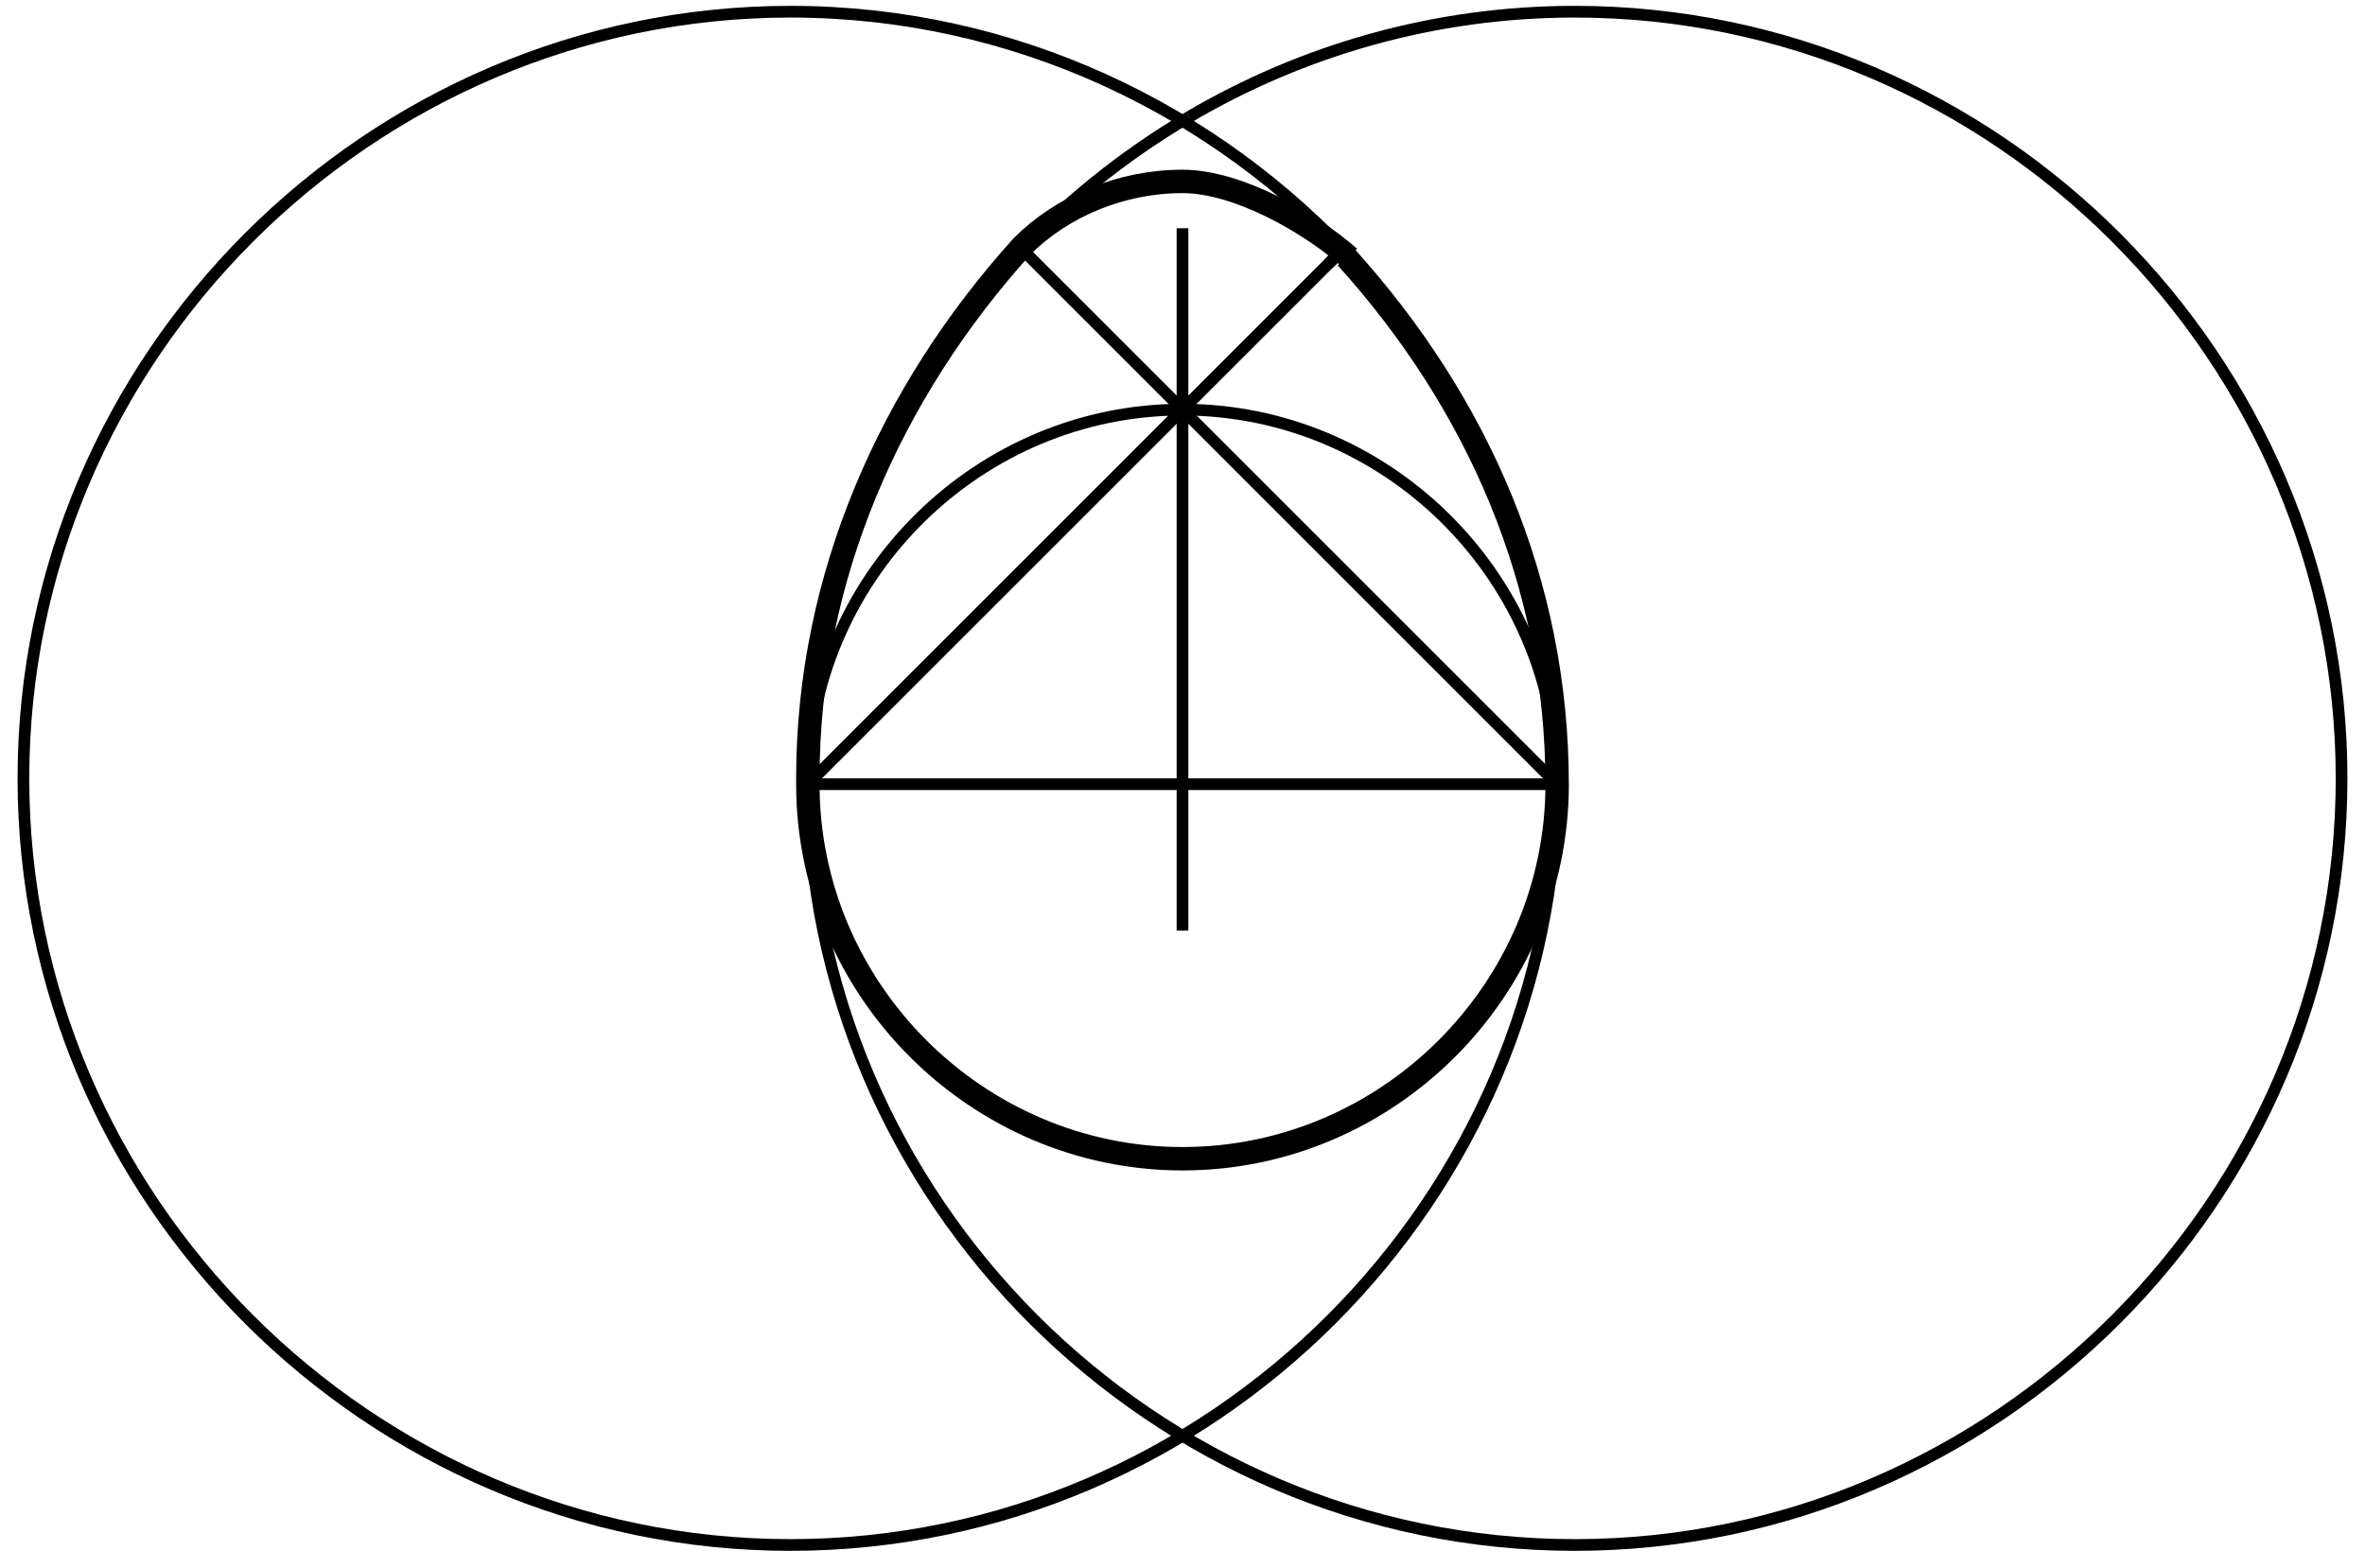 <?xml version="1.0" encoding="UTF-8"?>
<svg xmlns="http://www.w3.org/2000/svg" xmlns:xlink="http://www.w3.org/1999/xlink" width="202" height="134" viewBox="0 0 202 134">
<path fill="none" stroke-width="20" stroke-linecap="butt" stroke-linejoin="miter" stroke="rgb(0%, 0%, 0%)" stroke-opacity="1" stroke-miterlimit="4" d="M 1150 1120 C 1262.305 995.547 1329.961 841.758 1329.961 669.883 C 1330 668.281 1330 671.602 1330 670 C 1330 494.453 1185.547 350 1010 350 C 834.453 350 690 494.453 690 670 C 690 671.758 690 673.516 690.039 675.273 " transform="matrix(0.1, 0, 0, -0.1, 0, 134)"/>
<path fill="none" stroke-width="20" stroke-linecap="butt" stroke-linejoin="miter" stroke="rgb(0%, 0%, 0%)" stroke-opacity="1" stroke-miterlimit="4" d="M 690 675 C 690 846.875 760.664 1005.078 872.969 1129.531 C 907.422 1164.023 957.891 1185 1010 1185 C 1057.695 1185 1118.984 1149.492 1152.5 1120 " transform="matrix(0.1, 0, 0, -0.1, 0, 134)"/>
<path fill="none" stroke-width="10" stroke-linecap="butt" stroke-linejoin="miter" stroke="rgb(0%, 0%, 0%)" stroke-opacity="1" stroke-miterlimit="4" d="M 1168.867 1103.32 C 1269.062 988.125 1330 838.125 1330 675 C 1330 315.703 1034.297 20 675 20 C 315.703 20 20 315.703 20 675 C 20 1034.297 315.703 1330 675 1330 C 865.859 1330 1038.789 1246.523 1158.984 1114.414 " transform="matrix(0.1, 0, 0, -0.1, 0, 134)"/>
<path fill="none" stroke-width="10" stroke-linecap="butt" stroke-linejoin="miter" stroke="rgb(0%, 0%, 0%)" stroke-opacity="1" stroke-miterlimit="4" d="M 690.117 678.438 C 694.648 850.156 837.305 990 1010 990 C 1182.695 990 1325.352 850.156 1329.883 678.438 " transform="matrix(0.1, 0, 0, -0.1, 0, 134)"/>
<path fill="none" stroke-width="10" stroke-linecap="butt" stroke-linejoin="miter" stroke="rgb(0%, 0%, 0%)" stroke-opacity="1" stroke-miterlimit="4" d="M 863.203 1116.797 C 907.461 1165 958.75 1206.602 1015.391 1239.961 " transform="matrix(0.1, 0, 0, -0.1, 0, 134)"/>
<path fill="none" stroke-width="10" stroke-linecap="butt" stroke-linejoin="miter" stroke="rgb(0%, 0%, 0%)" stroke-opacity="1" stroke-miterlimit="4" d="M 1015.391 1239.961 C 1112.461 1297.109 1225.195 1330 1345 1330 C 1704.297 1330 2000 1034.297 2000 675 C 2000 315.703 1704.297 20 1345 20 C 985.703 20 690 315.703 690 675 " transform="matrix(0.1, 0, 0, -0.1, 0, 134)"/>
<path fill="none" stroke-width="10" stroke-linecap="butt" stroke-linejoin="miter" stroke="rgb(0%, 0%, 0%)" stroke-opacity="1" stroke-miterlimit="4" d="M 860.234 1113.555 C 861.211 1114.648 862.188 1115.742 863.203 1116.797 " transform="matrix(0.1, 0, 0, -0.1, 0, 134)"/>
<path fill="none" stroke-width="10" stroke-linecap="butt" stroke-linejoin="miter" stroke="rgb(0%, 0%, 0%)" stroke-opacity="1" stroke-miterlimit="4" d="M 857.266 1110.312 C 858.242 1111.406 859.219 1112.461 860.234 1113.555 " transform="matrix(0.1, 0, 0, -0.1, 0, 134)"/>
<path fill="none" stroke-width="10" stroke-linecap="butt" stroke-linejoin="miter" stroke="rgb(0%, 0%, 0%)" stroke-opacity="1" stroke-miterlimit="4" d="M 1158.984 1114.414 Z M 1158.984 1114.414 " transform="matrix(0.1, 0, 0, -0.1, 0, 134)"/>
<path fill="none" stroke-width="10" stroke-linecap="butt" stroke-linejoin="miter" stroke="rgb(0%, 0%, 0%)" stroke-opacity="1" stroke-miterlimit="4" d="M 1158.984 1114.414 Z M 1158.984 1114.414 " transform="matrix(0.1, 0, 0, -0.1, 0, 134)"/>
<path fill="none" stroke-width="10" stroke-linecap="butt" stroke-linejoin="miter" stroke="rgb(0%, 0%, 0%)" stroke-opacity="1" stroke-miterlimit="4" d="M 857.266 1110.312 Z M 857.266 1110.312 " transform="matrix(0.1, 0, 0, -0.1, 0, 134)"/>
<path fill="none" stroke-width="10" stroke-linecap="butt" stroke-linejoin="miter" stroke="rgb(0%, 0%, 0%)" stroke-opacity="1" stroke-miterlimit="4" d="M 847.617 1099.258 C 850.82 1102.969 854.023 1106.641 857.266 1110.312 " transform="matrix(0.1, 0, 0, -0.1, 0, 134)"/>
<path fill="none" stroke-width="10" stroke-linecap="butt" stroke-linejoin="miter" stroke="rgb(0%, 0%, 0%)" stroke-opacity="1" stroke-miterlimit="4" d="M 838.633 1088.516 C 841.562 1092.109 844.57 1095.703 847.617 1099.258 " transform="matrix(0.1, 0, 0, -0.1, 0, 134)"/>
<path fill="none" stroke-width="10" stroke-linecap="square" stroke-linejoin="miter" stroke="rgb(0%, 0%, 0%)" stroke-opacity="1" stroke-miterlimit="4" d="M 1010 1140 L 1010 550 " transform="matrix(0.1, 0, 0, -0.1, 0, 134)"/>
<path fill="none" stroke-width="10" stroke-linecap="square" stroke-linejoin="miter" stroke="rgb(0%, 0%, 0%)" stroke-opacity="1" stroke-miterlimit="4" d="M 690 670 L 1330 670 " transform="matrix(0.1, 0, 0, -0.1, 0, 134)"/>
<path fill="none" stroke-width="10" stroke-linecap="square" stroke-linejoin="miter" stroke="rgb(0%, 0%, 0%)" stroke-opacity="1" stroke-miterlimit="4" d="M 1138.008 1118.008 L 1145 1125 " transform="matrix(0.1, 0, 0, -0.1, 0, 134)"/>
<path fill="none" stroke-width="10" stroke-linecap="square" stroke-linejoin="miter" stroke="rgb(0%, 0%, 0%)" stroke-opacity="1" stroke-miterlimit="4" d="M 690 670 L 1138.008 1118.008 " transform="matrix(0.1, 0, 0, -0.1, 0, 134)"/>
<path fill="none" stroke-width="10" stroke-linecap="square" stroke-linejoin="miter" stroke="rgb(0%, 0%, 0%)" stroke-opacity="1" stroke-miterlimit="4" d="M 1330 670 L 876.992 1123.008 " transform="matrix(0.1, 0, 0, -0.1, 0, 134)"/>
<path fill="none" stroke-width="10" stroke-linecap="butt" stroke-linejoin="miter" stroke="rgb(0%, 0%, 0%)" stroke-opacity="1" stroke-miterlimit="4" d="M 690.039 675.273 C 690.078 676.328 690.078 677.383 690.117 678.438 " transform="matrix(0.1, 0, 0, -0.1, 0, 134)"/>
<path fill="none" stroke-width="10" stroke-linecap="butt" stroke-linejoin="miter" stroke="rgb(0%, 0%, 0%)" stroke-opacity="1" stroke-miterlimit="4" d="M 1329.883 678.438 C 1329.922 677.227 1329.961 675.977 1329.961 674.766 " transform="matrix(0.1, 0, 0, -0.1, 0, 134)"/>
<path fill="none" stroke-width="10" stroke-linecap="butt" stroke-linejoin="miter" stroke="rgb(0%, 0%, 0%)" stroke-opacity="1" stroke-miterlimit="4" d="M 1148.32 1124.727 Z M 1148.32 1124.727 " transform="matrix(0.1, 0, 0, -0.1, 0, 134)"/>
<path fill="none" stroke-width="10" stroke-linecap="butt" stroke-linejoin="miter" stroke="rgb(0%, 0%, 0%)" stroke-opacity="1" stroke-miterlimit="4" d="M 1148.086 1124.961 C 1148.164 1124.883 1148.242 1124.805 1148.32 1124.727 " transform="matrix(0.1, 0, 0, -0.1, 0, 134)"/>
<path fill="none" stroke-width="10" stroke-linecap="butt" stroke-linejoin="miter" stroke="rgb(0%, 0%, 0%)" stroke-opacity="1" stroke-miterlimit="4" d="M 1146.289 1126.875 C 1146.875 1126.25 1147.461 1125.625 1148.086 1124.961 " transform="matrix(0.1, 0, 0, -0.1, 0, 134)"/>
<path fill="none" stroke-width="10" stroke-linecap="butt" stroke-linejoin="miter" stroke="rgb(0%, 0%, 0%)" stroke-opacity="1" stroke-miterlimit="4" d="M 1145.039 1128.125 C 1145.43 1127.695 1145.859 1127.305 1146.289 1126.875 " transform="matrix(0.1, 0, 0, -0.1, 0, 134)"/>
<path fill="none" stroke-width="10" stroke-linecap="butt" stroke-linejoin="miter" stroke="rgb(0%, 0%, 0%)" stroke-opacity="1" stroke-miterlimit="4" d="M 1142.93 1130.234 C 1143.633 1129.531 1144.336 1128.867 1145.039 1128.125 " transform="matrix(0.1, 0, 0, -0.1, 0, 134)"/>
<path fill="none" stroke-width="10" stroke-linecap="butt" stroke-linejoin="miter" stroke="rgb(0%, 0%, 0%)" stroke-opacity="1" stroke-miterlimit="4" d="M 1141.641 1131.484 C 1142.07 1131.055 1142.5 1130.664 1142.93 1130.234 " transform="matrix(0.1, 0, 0, -0.1, 0, 134)"/>
</svg>
